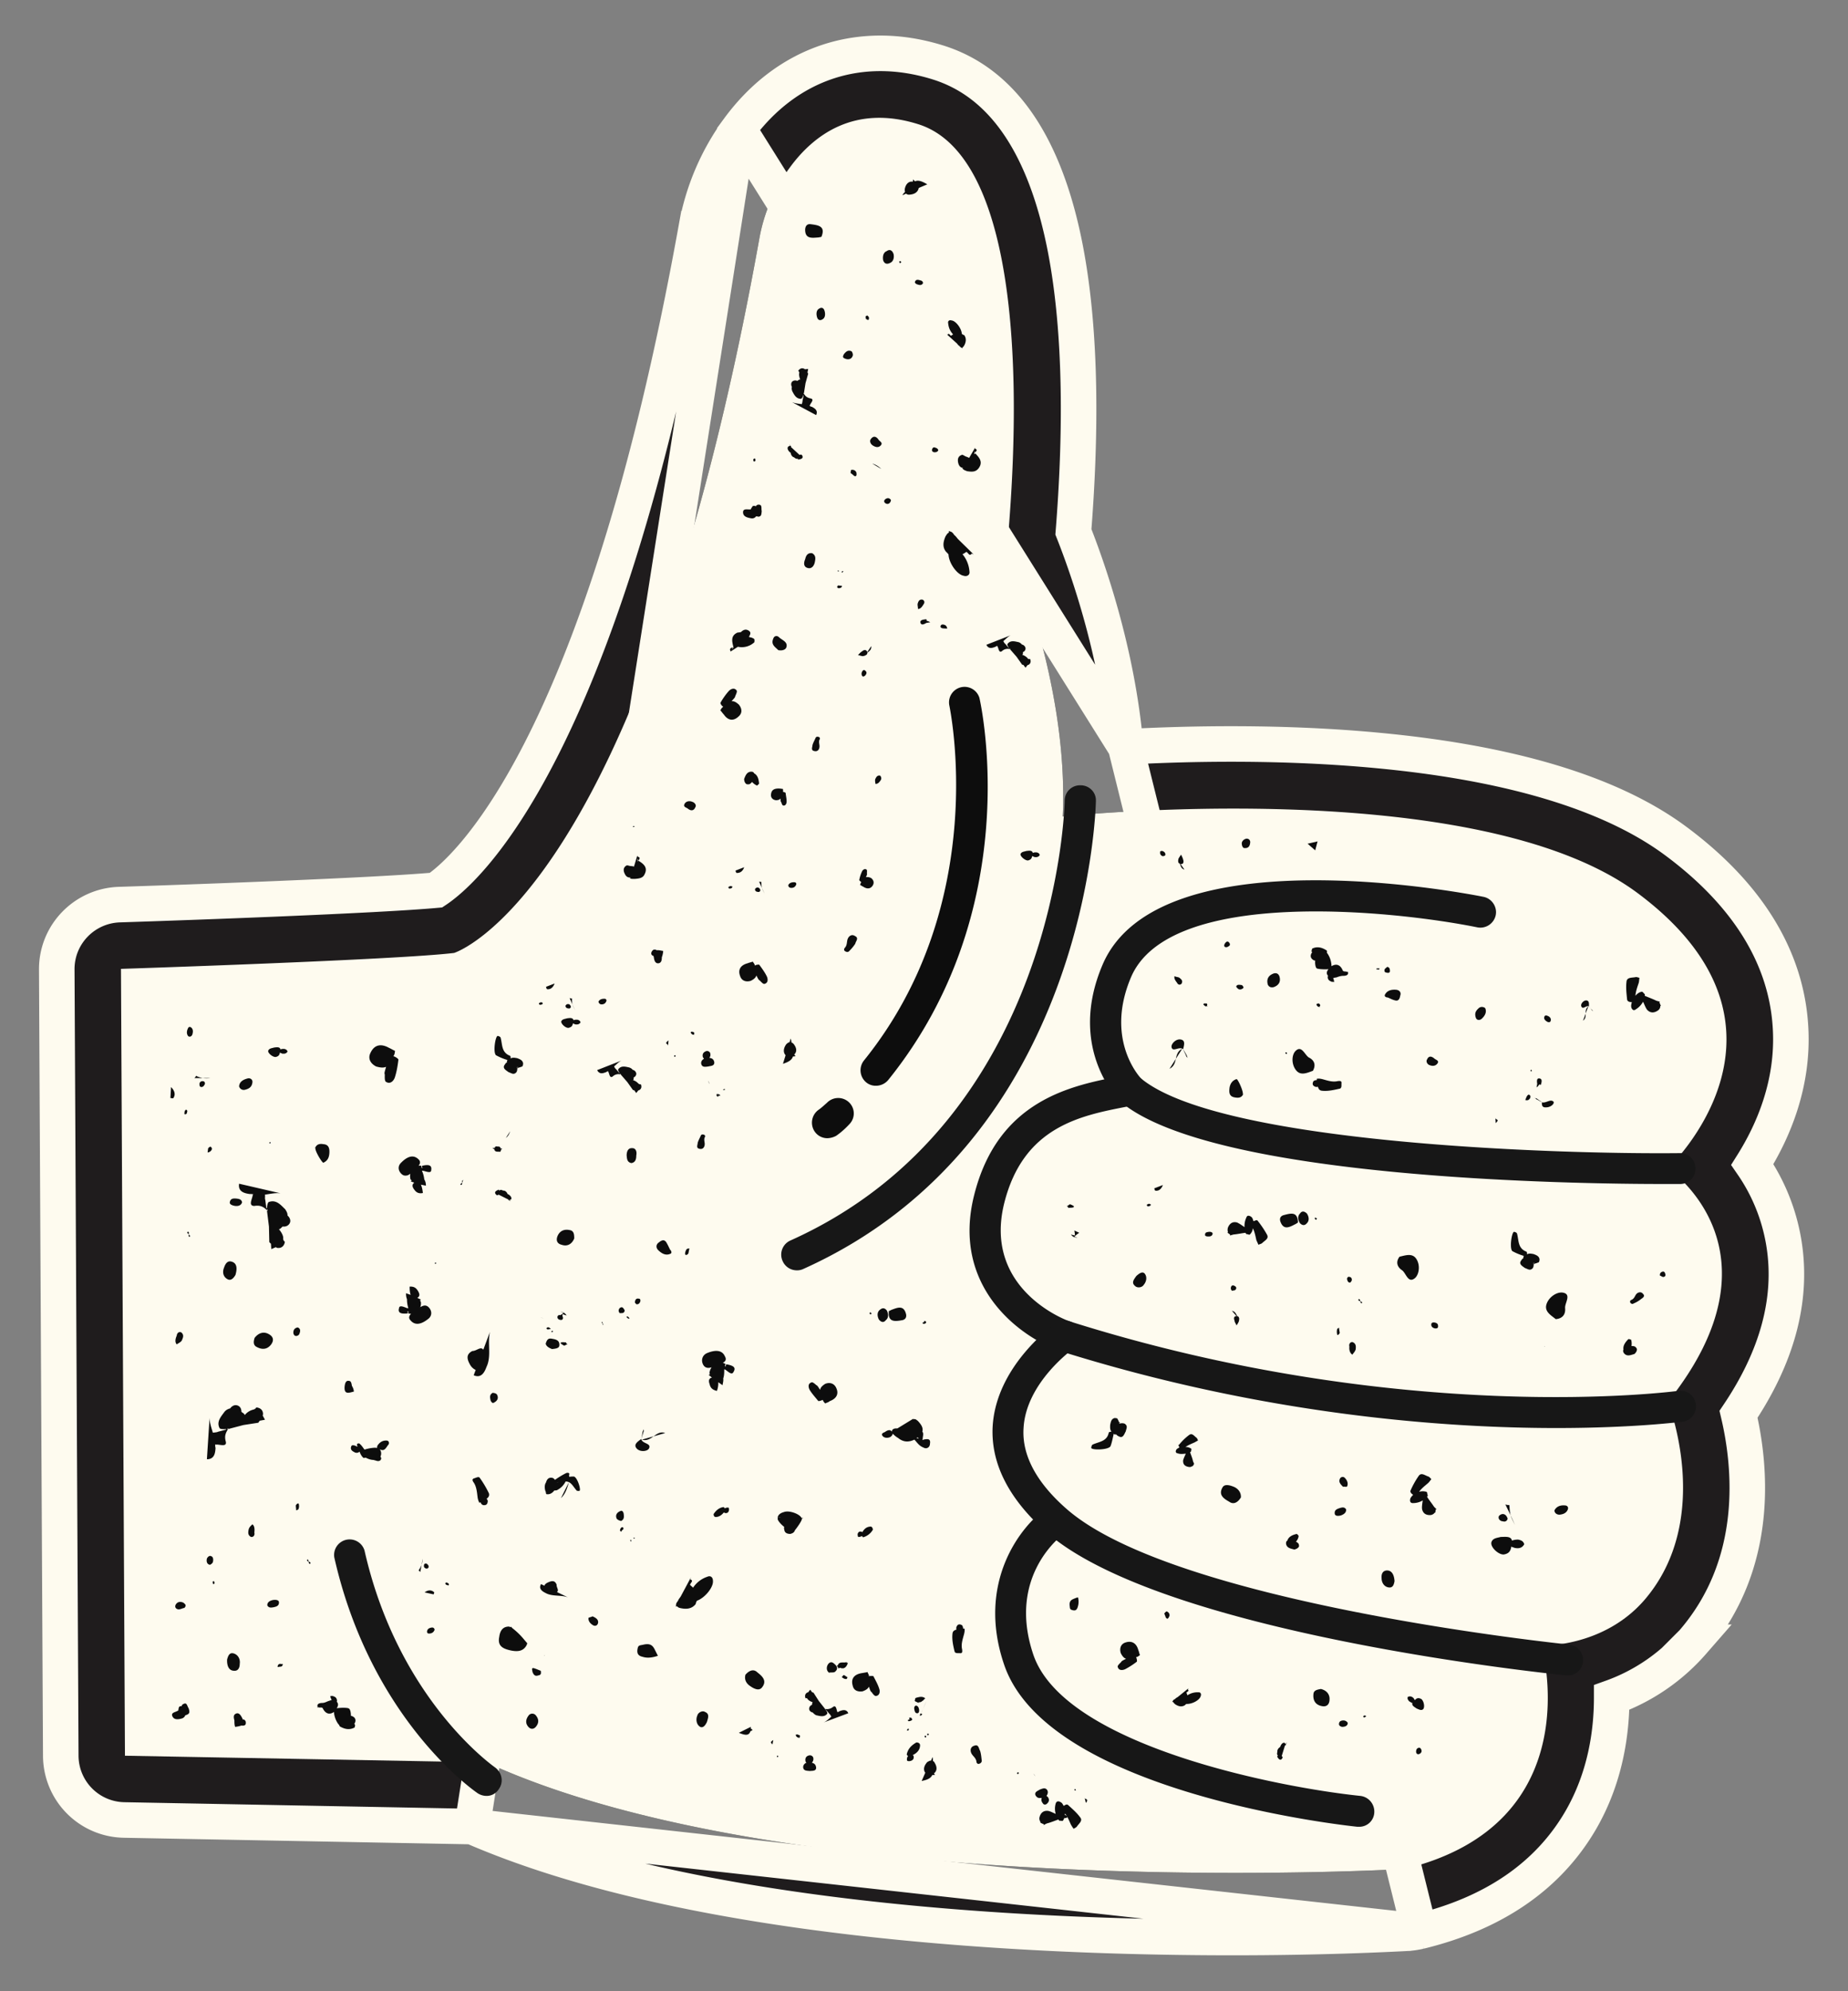 <svg xmlns="http://www.w3.org/2000/svg" width="52" height="56" fill="none"><rect width="100%" height="100%" fill="#808080" stroke="none"/><path fill="#171717" d="M39.53 52.561s-17.135 1-25.846-2.997l-10.168-.187-.112-22.129s7.759-.252 9.374-.448c0 0 5.257-1.616 8.581-20.047a4.8 4.8 0 0 1 .868-2.045c.663-.906 1.812-1.783 3.614-1.214 2.437.766 3.034 5.752 2.512 11.756 0 0 1.736 3.903 1.55 7.712 0 0 11.615-1.242 16.18 2.157 5.071 3.782.85 7.74.85 7.74s3.418 2.288 0 6.565c0 0 1.308 3.287-.662 5.574-1.168 1.345-2.895 1.28-2.895 1.28s1.429 4.995-3.847 6.283z"/><path fill="#1F1C1D" stroke="#FEFBEF" d="M31.674 21.005c-.23-2.693-1.091-5.09-1.47-6.047.209-2.632.242-5.555-.23-7.984-.474-2.431-1.497-4.569-3.582-5.218-2.178-.68-4.247.013-5.613 1.871l10.895 17.378zm0 0c1.742-.095 4.434-.158 7.193.11 3.014.291 6.204.986 8.3 2.548 1.976 1.47 3.103 3.236 3.216 5.237.092 1.582-.492 2.923-1.075 3.85.392.569.745 1.314.892 2.234v.002c.25 1.584-.21 3.197-1.28 4.788.332 1.413.639 4.182-1.29 6.41l-.002.002a5.466 5.466 0 0 1-2.277 1.553c0 .992-.179 2.254-.87 3.448-.923 1.59-2.471 2.628-4.534 3.13m-8.273-33.312 8.272 33.312h.001m0 0a2.272 2.272 0 0 1-.27.045l-.02.002-.02.003-.022.001c-.022 0-.064.003-.122.006-.505.025-2.305.116-4.81.116-2.892 0-6.724-.115-10.597-.565-3.827-.445-7.727-1.22-10.8-2.556m26.661 2.948-26.662-2.948m0 0-9.795-.185a1.813 1.813 0 0 1-1.78-1.8v-.004l-.113-22.12v-.003c0-.98.775-1.777 1.75-1.816h.004c2.007-.064 7.212-.252 8.919-.407.755-.5 4.635-3.738 7.319-18.603a6.707 6.707 0 0 1 1.19-2.803l-7.493 47.741zm15.73-27.473a1.306 1.306 0 0 1-.41-1.018c.168-3.436-1.42-7.077-1.438-7.115a1.277 1.277 0 0 1-.112-.644c.57-6.62-.43-10.028-1.606-10.392-.617-.196-1.42-.28-2.176.747m5.742 18.422-.347.36.003.003m.345-.363-.342.366c0-.002-.002-.003-.003-.003m.345-.363c.28.27.653.392 1.036.355l14.958 2.306c-.774-.575-1.885-1.01-3.204-1.326-1.313-.314-2.794-.501-4.278-.6-2.969-.199-5.902-.044-7.423.117H30.1a1.793 1.793 0 0 1-1.429-.49m0 0a1.806 1.806 0 0 1-.566-1.404c.08-1.642-.26-3.352-.63-4.672-.344-1.222-.704-2.073-.75-2.183l-.006-.012-.004-.008-.003-.009a1.776 1.776 0 0 1-.156-.893c.283-3.284.174-5.742-.14-7.407-.158-.835-.363-1.449-.582-1.864-.226-.428-.426-.569-.533-.602h-.004c-.273-.088-.528-.13-.775-.074-.233.051-.526.205-.846.64m0 0-.403-.296m.403.296-.403-.296m.403.296c-.26.356-.456.807-.546 1.296m.143-1.592a3.69 3.69 0 0 0-.635 1.503m0 0 .492.089m-.492-.09c-1.41 7.816-3.343 13.67-5.724 17.405l28.097 2.176c1.188.885 1.717 1.737 1.77 2.524.037.624-.212 1.226-.505 1.7a4.721 4.721 0 0 1-.577.748 1.809 1.809 0 0 0 .22 2.808c.17.143.615.535.717 1.194.108.703-.193 1.626-1.1 2.758h-.001a1.802 1.802 0 0 0-.272 1.8c.041.117.229.67.284 1.372.062.79-.051 1.678-.633 2.35-.28.317-.644.486-.96.573a2.5 2.5 0 0 1-.52.086 1.85 1.85 0 0 0-1.475.692l-.006.007a1.836 1.836 0 0 0-.31 1.607l.007.023.007.032a4.536 4.536 0 0 1 .095.82c.012.527-.067 1.165-.386 1.718-.365.624-1.045 1.11-2.11 1.398-.886.042-5.081.216-10.04-.052-5.085-.275-10.893-1.013-14.773-2.791l-.005-.003a1.798 1.798 0 0 0-.72-.164l-8.398-.159-.106-18.617c2.398-.09 6.571-.254 7.772-.396h.003c.106-.014.206-.039.275-.056l.009-.002.014-.004.014-.004c.426-.133 2.085-.823 4.035-3.868 2.433-3.817 4.38-9.748 5.794-17.585m-.492-.09.492.091"/><path fill="#FEFBEF" d="M39.53 52.561s-17.135 1-25.846-2.997l-10.168-.187-.112-22.129s7.759-.252 9.374-.448c0 0 5.257-1.616 8.581-20.047a4.8 4.8 0 0 1 .868-2.045c.663-.906 1.812-1.783 3.614-1.214 2.437.766 3.034 5.752 2.512 11.756 0 0 1.736 3.903 1.55 7.712 0 0 11.615-1.242 16.18 2.157 5.071 3.782.85 7.74.85 7.74s3.418 2.288 0 6.565c0 0 1.308 3.286-.662 5.574-1.168 1.345-2.895 1.28-2.895 1.28s1.429 4.995-3.847 6.283z"/><path fill="#171717" d="M22.423 35.726a.435.435 0 0 1-.401-.261.434.434 0 0 1 .224-.58c7.526-3.38 7.713-12.287 7.713-12.37a.43.43 0 0 1 .438-.43h.01c.242 0 .439.196.43.438 0 .094-.188 9.552-8.236 13.166a.405.405 0 0 1-.178.037zm24.371-2.428c-2.41 0-12.671-.13-15.267-2.315a3.696 3.696 0 0 0-.028-.028c-.056-.056-1.466-1.494-.476-3.82 1.578-3.715 10.346-1.988 10.72-1.913.233.046.391.28.345.513a.442.442 0 0 1-.514.346c-2.344-.476-8.665-1.14-9.748 1.4-.719 1.69.177 2.736.28 2.848 2.213 1.83 11.69 2.139 15.164 2.101a.43.43 0 0 1 .439.43.43.43 0 0 1-.43.438h-.485z"/><path fill="#171717" d="M43.796 40.161c-3.193 0-8.254-.373-13.968-2.166-1.13-.392-3.063-1.811-2.418-4.379.672-2.69 2.754-3.09 4.127-3.352l.196-.037a.442.442 0 0 1 .513.345.442.442 0 0 1-.345.514l-.196.037c-1.298.252-2.904.56-3.446 2.708-.607 2.427 1.746 3.305 1.849 3.333 9.44 2.979 17.04 1.961 17.115 1.952a.434.434 0 0 1 .495.373.434.434 0 0 1-.374.495c-.028 0-1.344.177-3.548.177z"/><path fill="#171717" d="M44.123 47.118h-.047c-.466-.047-11.382-1.168-14.64-4.034-1.055-.934-1.56-1.933-1.504-2.97.103-1.717 1.71-2.847 1.774-2.903a.436.436 0 0 1 .495.719c-.009.01-1.335.952-1.4 2.24-.047.757.364 1.523 1.204 2.26 3.044 2.68 14.043 3.81 14.146 3.82a.437.437 0 0 1 .392.475.42.42 0 0 1-.42.393z"/><path fill="#171717" d="M38.24 51.375h-.046c-.355-.037-8.693-.943-9.935-4.547-.794-2.306.448-3.912 1.214-4.435a.437.437 0 0 1 .495.719c-.075.047-1.653 1.195-.887 3.436.887 2.558 6.937 3.726 9.197 3.959.243.028.41.243.392.476a.421.421 0 0 1-.43.392zm-24.556-.868a.463.463 0 0 1-.243-.075c-.121-.084-3.007-2.091-4.034-6.63a.437.437 0 0 1 .85-.196c.952 4.212 3.65 6.08 3.67 6.098.196.14.252.41.112.607a.402.402 0 0 1-.355.196z"/><path fill="#0D0D0D" d="M24.646 30.535a.416.416 0 0 1-.271-.094.442.442 0 0 1-.065-.616c3.594-4.454 2.409-9.944 2.4-10a.437.437 0 0 1 .85-.196c.055.243 1.297 5.957-2.569 10.747a.448.448 0 0 1-.345.159zm-1.364 1.475a.429.429 0 0 1-.364-.196.444.444 0 0 1 .122-.607c.093-.065.187-.159.224-.187a.44.44 0 0 1 .616-.028.431.431 0 0 1 .028.616c-.019.02-.177.197-.383.337a.555.555 0 0 1-.242.065zM38.39 48.303c.028-.018.028-.018.047-.028.01-.018-.019-.028-.038-.028-.018-.009-.028.019-.046.028 0 0 .018.019.037.028zM36.775 34.13c-.075-.075-.15-.075-.196 0-.075.074-.056.186 0 .27.074.075.14.066.196 0 .074-.074.056-.186 0-.27zm-6.565-.178.01-.028a.414.414 0 0 0-.112-.056.195.195 0 0 0-.056.038l-.037.018.028.01.018.037c.056-.01.094 0 .15-.019zm5.977 15.117.018-.065c-.01.018-.028.018-.018.065-.02-.028-.02-.028-.029-.047-.056-.037-.112.038-.13.094l-.01.018c-.046.028-.084.084-.074.131-.01.038-.019.084.018.112l-.028.019c.028.047.075.13.131.075.028-.038.038-.056 0-.084l.093-.3c.02 0 .029-.018.029-.018zM37.7 37.482c-.01-.047-.02-.094-.02-.14-.028.009-.056.028-.056.046a.31.31 0 0 0 0 .131c0 .047.056.019.075-.037zm-7.33-2.811-.14-.065a.993.993 0 0 1 .018.14.74.74 0 0 1-.112-.028.18.18 0 0 0 .177.084c-.028-.01-.056-.01-.084-.019a.663.663 0 0 1 .14-.112zm7.955 1.961c.009-.019-.038-.028-.056-.038.028.057.046.085.056.038zm-.103-.075c-.01.019.037.028.056.037-.01-.065-.047-.074-.056-.037z"/><path fill="#0D0D0D" d="M36.112 34.176c-.084.028-.112.094-.084.178.093.261.27.149.42.074.037-.018.056-.037.075-.046-.01-.318-.197-.262-.411-.206zm-1.718 7.666c-.112.206.046.308.196.392.102.075.224.047.327-.121.009-.13-.066-.234-.178-.29-.13-.056-.29-.102-.345.02zm4.846 2.624c-.01-.159-.066-.308-.224-.299-.112.01-.15.103-.14.215 0 .13.074.243.196.261.121.019.15-.075.168-.177zm-2.223-10.224c-.037.018-.028.037.02.065 0 0 .008-.028.027-.037a.131.131 0 0 1-.047-.028zm.86 8.207c-.047-.075-.113-.056-.178-.037-.084.028-.159.056-.14.168.019.065.112.056.178.037.074-.028.149-.075.14-.168zm-.71 5.051c-.112.02-.187.038-.206.122-.027.187.047.317.215.355.14.037.224-.028.234-.16.018-.167-.084-.28-.243-.317zm.887-9.402c.037-.056.075-.084.093-.15.01-.084.01-.168-.093-.205-.065 0-.103.056-.084.13-.01.085.01.178.084.225zm-24.762-.103c-.187.094-.15.234-.066.383a.35.35 0 0 0 .159.15l-.056.149c.233.102.317-.122.364-.243.14-.299.019-.663.094-.98l-.187.504c-.075-.103-.187.037-.308.037zM37.68 48.462c-.018.066.038.093.084.103.084 0 .16-.028.16-.112a.144.144 0 0 0-.094-.066c-.066-.009-.14.01-.15.075zm-.85-18.721c-.12-.075-.205-.364-.382-.177-.103.112-.112.364.019.532.13.168.317.075.476.019.093-.168.037-.3-.112-.374zm-13.305 9.281c-.065-.13-.196-.15-.308-.102-.084.055-.13.102-.14.168-.056-.084-.075-.122-.103-.131-.046-.038-.112-.103-.15-.075-.102.038-.074.15-.036.215.065.103.149.196.233.299.01.018.093-.01.112-.019l.019-.01c.01.047.046.075.065.103.038-.018.103-.037.13-.065.178-.065.272-.196.178-.383zm-11.587-5.854a.785.785 0 0 0-.066-.243h.028c.094.019.234.084.234-.019.028-.168-.122-.149-.252-.121-.01.019-.01.047.01.056 0 0-.01.019-.029 0 0-.028 0-.028-.01-.056-.027 0-.074-.01-.083.01.056-.066.074-.131 0-.197-.168-.158-.355-.028-.476.094-.113.102-.094.242.018.336.084.065.168.028.234-.019a.309.309 0 0 0 0 .13c0 .029.018.047.037.057-.01.019-.01.019-.028.028l.103.037c-.066.047-.066.112 0 .196.046.066.112.122.242.094-.009-.056-.018-.15-.056-.234l.14.028a.317.317 0 0 0-.046-.177zm31.448-2.166c-.038-.038-.103-.075-.15-.112-.019 0-.037-.01-.065-.01.018 0 .037.01.065.038.047.018.103.056.15.084 0 .074 0 .149.12.14.14 0 .244-.112.206-.16-.084-.083-.205.048-.327.02zm-17.555 8.963c-.065-.056-.093-.065-.13-.046 0-.01-.01-.028.01-.028l-.458.28c-.066 0-.14 0-.16.084v.01c-.036-.066-.102-.048-.167-.01-.037.037-.13.037-.103.112.037.065.122.084.206.056a.147.147 0 0 0 .093-.103.612.612 0 0 0 .15.121c.149.122.298.122.457.047.065.066.112.14.187.187.018.01.028.019.056.028.102.065.196 0 .196-.103.028-.159-.094-.13-.187-.112v.01l-.028-.01s0-.01.01-.019c0-.065.037-.158-.01-.205.028-.103-.019-.187-.122-.299zm-.046.476c.01 0 .01 0 .028-.018.018.01.028.018.037.037l-.065-.019zM7.941 46.79s-.009.01-.028.01c-.018-.01-.046-.01-.056 0-.028.01-.046.038-.046.084l.01-.01.008.01c.038-.019.094 0 .112-.037l.01-.019.01-.01s-.01-.018-.02-.027zm17.601 1.83c-.01.02-.01.02-.028.038 0 0 .019.01.037.01.02 0 .01-.02.028-.038 0 0-.018-.018-.037-.01zm.523.234c-.01-.018-.01-.028-.019-.046 0 0-.018.009-.028.009.01.019-.01.037.019.047-.01 0 .01 0 .028-.01zm-16.107-9.72a.362.362 0 0 0-.056-.159c-.01-.056-.018-.14-.084-.14-.093-.018-.112.084-.121.16-.019.233.121.177.261.14zm-5.117 9.104c.038.14.169.121.271.093a.148.148 0 0 0 .103-.093c.01 0 .037-.01.056-.019.084-.037.056-.112.037-.177-.037-.047-.046-.159-.121-.13-.056.018-.075.046-.075.074-.028-.01-.046 0-.074.019a.397.397 0 0 0-.02.102H5.01c-.066.047-.178.047-.169.131zm33.194-12.222c.01-.038 0-.094-.056-.103-.046-.019-.075.019-.075.056.01.056.029.103.085.103.009 0 .037-.038.046-.056zM15.374 42.02c.093.018.168-.029.224-.103.028 0 .075 0 .093-.019a.54.54 0 0 0 .224-.233c.047 0 .066.009.094.018l-.224.449c.13-.122.177-.29.224-.449.093.047.15.168.224.243.01 0 .056.01.075 0 .046-.037-.066-.383-.16-.401-.046 0-.083 0-.13.009v-.01c-.01-.018 0-.046-.01-.055l.038-.02c-.01 0-.018.01-.028 0 0-.008 0-.008-.01-.018-.018-.018-.065-.01-.083 0a2.443 2.443 0 0 0-.308.187c-.019-.019-.038-.047-.075-.056-.093-.019-.15.028-.178.13-.056.075-.037.215 0 .28l-.018.02c.01 0 .018-.01.028 0-.019.018 0 .028 0 .028zm.29-.309.055-.037a.288.288 0 0 1-.056.037zm20.821 1.429c-.121.028-.224.075-.261.187-.028.018-.037.037-.037.084.018.13.14.14.233.168.084-.019.15-.075.13-.122 0-.056-.046-.074-.083-.102a.284.284 0 0 0 .074-.15c0-.028-.046-.065-.056-.065zm-10.719 4.612c-.018.01-.018.057-.028.085.066.046.159.056.215 0 .028-.01.056-.056.084-.075-.093-.066-.168-.038-.27-.01zm-7.908-23.034c.12-.01.233-.02.28-.131.102-.196-.038-.299-.178-.383l-.018.037c.009-.028-.01-.065 0-.093a.4.4 0 0 1 .018.065c.019-.046.084-.093-.018-.121 0-.01-.01-.028-.01-.028l-.093.308c-.047-.019-.103-.01-.15-.028l-.056-.01v.01h-.009c-.093.056-.084.15-.047.224.038.084.084.112.16.112v.01l-.01.018h.01c.027.01.074.01.12.01zM12.545 44.56c.018.018.046.018.074.027.02-.019.02-.047-.018-.065-.01-.01-.028-.01-.038-.019-.028.01-.046.028-.018.056zm31.008-15.818c.057.019.085-.01.085-.065 0-.056-.047-.094-.103-.112-.056-.02-.084.009-.084.065 0 .047.056.093.102.112zM21.163 48.64l-.019-.02h-.018v-.055l-.337.168c.131.047.28.112.327-.047 0 0 .019 0 .028-.01l.019-.018h.019l-.02-.019zm-9.216-3.857.252.056c.01-.009.028-.065.01-.065-.085-.075-.187-.047-.262.01zm.196.99c-.056.01-.103.028-.121.084-.019.056.01.084.046.084.075 0 .131-.028.16-.103 0-.046-.038-.074-.085-.065zm1.363-4.202c-.028-.056-.093-.018-.149 0-.075.019-.075.056-.028.122.084.121.093.29.112.43a.49.49 0 0 0 .047.14c.018-.01.018-.01.037-.01.01.037.028.056.066.075.056.009.12 0 .13-.084.01-.038 0-.056-.028-.094.047-.037.084-.075.066-.15a2.857 2.857 0 0 0-.253-.429zm23.801-14.855c-.121-.075-.252-.103-.383-.038a.255.255 0 0 0-.019.084l.02.02-.01.009c-.056.084-.038.158.037.205a.1.1 0 0 0 .056.019c-.01.093.01.186.037.214.029.028.225.038.337.028-.056.066-.066.131-.01.187l-.009.01c-.01.074.019.12.093.149.019.018.056 0 .084.018a.25.25 0 0 0-.028-.112c.028-.009.056-.018.084-.018.056-.019.122-.047.197-.047.056 0 .13-.01.14-.065 0-.019 0-.019-.01-.028l.019-.019h-.038c-.037-.019-.102 0-.12-.037-.066-.16-.178-.206-.318-.122a.654.654 0 0 0-.131-.382c.01-.038.01-.057-.028-.075zM15.663 44.569c-.046-.131-.14-.113-.242-.066-.047.019-.094.056-.103.093l-.093-.046c-.085.14.056.215.13.252.187.103.43.047.626.121l-.308-.149c.065-.056-.019-.13-.01-.206zm11.747 4.528c-.094.028-.122.121-.075.215.037.075.121.121.14.224 0 .056.047.093.103.056.028-.01.056-.056.046-.084-.01-.084-.018-.187-.046-.27-.038-.057-.038-.197-.168-.14zm-15.444-4.995c.018.018.075.009.075 0 .037-.028.018-.084-.01-.103-.019-.028-.056-.037-.093-.01-.019.057-.01.094.028.113zm14.155 4.696c.019-.01.01-.018.01-.037 0 0-.02-.01-.038-.01.01.02.01.029-.01.038.02.019.038.01.038.01zM12.274 35.511h-.028c-.01 0-.01.02-.01.028h.029c.009 0 .009-.009.009-.028zm27.694 12.26c-.065-.028-.112-.01-.159.047 0-.019-.018-.028-.028-.056-.037-.038-.093-.075-.168-.038-.019.057.01.085.038.122.037.019.065.047.093.047-.028.074.056.112.121.158.056.019.122.066.178.019.065-.065.01-.28-.075-.299zm-14.052.42h-.02c-.009.038-.009.056-.009.066 0 0 .038-.01.066-.047l-.037-.019.149-.345c-.047.121-.103.233-.15.345zm-.028.915c.009-.056-.02-.102-.103-.102-.112.065-.234.158-.27.336 0 .018.018.028.036.046a.142.142 0 0 0-.028.122c0 .018.056.028.084.018.066-.009.113-.056.103-.12a.051.051 0 0 0-.028-.047c.103-.047.196-.131.206-.253zm-.318-.7c.019 0 .066-.01.084-.028.028-.019.01-.056-.037-.047a.363.363 0 0 1-.075.047c.01.019.019.028.028.028zm7.255-2.894c.037.037.066-.028.084-.075 0-.056-.018-.093-.084-.121a.218.218 0 0 0-.065.065c.028.047.037.121.065.13z"/><path fill="#0D0D0D" d="M25.766 47.8c-.01.037.028.065.084.093l-.037-.15a.248.248 0 0 0-.047.056zm-.121.513c-.019-.01-.038-.01-.066 0 .01.018.01.028.01.028a.06.06 0 0 0 .056 0c.01.01.01-.01 0-.028zm-15.024-7.657c-.01.028-.01.038-.01.066-.065-.02-.242.009-.354.046-.037-.046-.075-.112-.13-.158-.01-.02-.047-.02-.066-.01-.019.01-.019.047 0 .084a.1.1 0 0 1-.047-.018c-.046-.02-.112-.038-.13.009-.038.103.037.14.112.177.037.01.084.01.121-.028.028.084.075.15.112.178.01 0 .047 0 .056-.01.075.038.15.066.224.066.028.01.037.01.066.018.046.02.13.028.149-.046.01-.028-.01-.047-.019-.066a.2.2 0 0 0-.018-.205c.14.075.177-.056.242-.13.028-.038.019-.094-.028-.113-.14-.018-.224.056-.28.14zm6.331-3.436c.01-.037 0-.056-.028-.028 0-.01.018.019.028.028zm.028.028s-.019-.028-.028-.028c.01.037.018.056.028.028zm.887-.635c-.01.028.028.047.037.066.066.009.094-.028.112-.075.01-.028 0-.075-.018-.075-.084-.028-.122.01-.131.084zm-2.073.383c-.037-.01-.075-.028-.103.019-.018.046.01.093.066.102.028.01.074 0 .074-.018.02-.038.01-.084-.037-.103zm-3.931 7.012a.531.531 0 0 0 .028-.168l-.028.168zm4.827 1.7c.066.037.131 0 .14-.075.01-.093-.074-.14-.158-.177-.047.028-.103.028-.112.046-.01.084.046.159.13.206zm-.952-7.862c.019-.15-.093-.178-.205-.196-.094-.019-.14.009-.178.14.019.074.084.112.178.15.093-.01.196-.02.205-.094zm-.289-.514c-.01 0-.028-.01-.047 0-.037.019-.028.047.01.056.027 0 .046-.01.093-.01-.028-.018-.038-.036-.056-.046zm-1.541 2.11c-.056.038-.084-.018-.103-.056-.018-.084-.037-.158.056-.214.028 0 .094.009.122.046.056.103.009.178-.075.224zm8.814 8.338c.019.029.066.066.15.094-.019.01-.019.028-.019.046 0 .01 0 .01-.01.029a.113.113 0 0 0-.074.112c0 .056.056.093.103.102a.27.27 0 0 0 .093.075c.093.019.224.065.308-.037.019-.01 0-.066-.037-.112h.01l.093.112c.027.018.027.046.056.074-.066.056-.131.131-.225.168l.7-.261c-.055-.13-.177-.084-.251-.056-.019.01-.028.019-.056.028v-.01c-.028-.046-.028-.205-.122-.14a.265.265 0 0 1-.224.057l.01.018h-.01l-.01-.018h.01l-.177-.224-.15-.234c-.009 0-.028-.01-.037-.01l-.056-.074c-.019.028-.037.047-.056.075h-.01c-.074.028-.093.093-.065.168.038-.01.047 0 .056.019zm1.336-21.456c-.084-.056-.169-.01-.206.084-.028.074-.01.168-.075.242-.037.038-.037.094.028.113.028.018.075.009.094-.02.056-.055.121-.13.168-.205.01-.065.112-.158-.01-.214zm-3.904 16.34c-.046 0-.074-.019-.074-.084.056-.084.14-.178.28-.196.01 0 .019.018.037.037a.13.13 0 0 1 .103-.019c.01 0 .019.047.01.075-.01.056-.047.084-.103.075a.071.071 0 0 1-.038-.019c-.046.056-.112.121-.215.13zM8.875 32.271c.037-.093.13-.112.224-.093.159.01.178.13.168.262-.009.111-.046.205-.168.26-.037 0-.224-.307-.224-.4l-.01-.029h.01zm2.988 11.737c-.019.056-.056.112-.084.159.019.019.037.019.047.047l.037-.206zm3.679-6.583c-.019.01-.019.02-.037.02.009 0 .018.018.018.018.01 0 .028 0 .038-.019 0 0-.01-.019-.02-.019zm29.151-9.122c-.066.047-.075.121-.075.196l.075-.196z"/><path fill="#0D0D0D" d="m44.711 28.303.094.121c.01 0 .028.02.037.02-.01 0-.028-.02-.037-.038a.467.467 0 0 1-.094-.103c0-.084.01-.159-.074-.168-.094 0-.168.112-.14.168.046.103.13-.037.214 0zm-.093.206-.075.196c.075-.056.075-.122.075-.196zm-29.552 19.72c.102.112.102.224.018.327-.065.084-.158.084-.224 0-.084-.103-.065-.215.028-.327a.13.13 0 0 1 .178 0zm.149-11.177.103.037c-.028-.009-.066-.028-.103-.037zm24.781 12.166c.019.038-.01.094-.065.112-.056.02-.084-.027-.084-.065 0-.065.028-.112.093-.112.028 0 .056.047.056.065zm.234-19.262c-.066-.019-.113-.103-.075-.159.047-.112.13-.093.205-.028.038.037.14.056.094.13-.047.075-.131.094-.224.057zM19.622 48.247c-.046.103-.028.243.066.309.093.065.168-.047.205-.131.028-.103.084-.224-.056-.28-.075-.047-.196.018-.215.102zm2.26-5.574c.028 0 .056 0 .093.01l-.093-.01c.01.01 0 .028 0 .047.01.056.093.15.187.224-.01.018-.01.047 0 .075.009.093.084.12.168.12.074-.018.112-.046.13-.102.075-.093.206-.28.197-.327.009-.009.027-.009.037-.018h-.047c-.046-.112-.345-.224-.495-.168-.065.018-.158.056-.177.15zm12.885-6.405c.047-.056 0-.094-.046-.112-.047-.019-.075.01-.084.046-.01.038 0 .075.037.103.028-.019.084-.01.093-.037zm8.338-6.144c0-.01-.009-.028-.009-.037 0 0-.01 0-.028.009 0 .01 0 .028.01.037 0 0 .009-.01.027-.01zm-32.68-.514c-.084.168.01.308.159.383.13.038.215.038.28.01-.037.13-.056.177-.037.214 0 .084-.01.196.046.215.122.065.215-.047.243-.15.047-.149.075-.317.094-.476.009-.028-.085-.084-.113-.093l-.028-.01c.038-.046.038-.102.047-.149-.047-.018-.121-.065-.168-.084-.215-.121-.41-.102-.523.14zm31.663 1.858c0-.009 0-.009-.01-.028l.01.15.009-.019v.01c.019-.038.093-.075-.01-.113zm-2.325 10.57c-.038.047-.075.075-.084.13-.01.057.009.104.074.104a.528.528 0 0 0 .28-.075c-.009.084-.028.168-.018.243.028.13.121.177.242.168a.165.165 0 0 0 .113-.066h.009c.01 0 .01-.018.01-.028.009-.028.009-.037.009-.065h.028l-.075-.075c-.066-.102-.14-.187-.196-.28.01-.019.028-.028.018-.047-.018-.037-.009-.084-.037-.093a.38.38 0 0 0-.205 0c.074-.103.177-.177.261-.252.028-.028.047-.056.084-.103-.028-.028-.056-.065-.084-.074-.093-.028-.196-.122-.27-.02a2.307 2.307 0 0 0-.234.421c-.01.056.047.093.075.112zM11.536 33c.028-.066-.028-.084-.074-.094-.047-.009-.066.028-.066.066 0 .037.019.074.066.084.018-.019.065-.028.074-.056zm18.665 11.97c-.084.037-.112.084-.102.187.009.065 0 .103.065.121.084.028.13.01.159-.075a.476.476 0 0 0 .01-.28c-.048.01-.085.028-.132.047zm3.184 2.95c.15.01.374-.102.402-.224.019-.046 0-.111-.066-.102a.496.496 0 0 0-.308.084c-.009-.028-.018-.047-.028-.075.028-.037.084-.037.038-.093 0-.01.018-.01.018-.028l-.298.242c-.029.02-.056.029-.075.057-.047.018-.066.046-.066.056l-.018.028h.028c.01.028.037.046.056.065.084.056.177.084.27.028.02-.019.029-.028.047-.037zm0-.336zm-4.743 2.26c-.019.01-.019.01-.028.028 0 0 .01.019.028.019.01 0 .019-.01.028-.028 0-.01-.01-.019-.028-.019zm1.634.504c-.01-.01-.01-.028-.019-.037 0 0-.009.01-.028.01.01.009 0 .027.019.037 0 0 .01-.01.028-.01zm-8.581-28.002c-.01.093.056.15.14.159.066 0 .103-.019.13-.047 0 .065 0 .093.02.103.009.037.028.093.056.093.065.01.093-.056.093-.112 0-.084-.019-.159-.028-.243 0-.009-.056-.028-.065-.028h-.01c.01-.028 0-.056 0-.084-.028 0-.065-.01-.093-.01-.14-.008-.233.029-.243.169zm8.226 28.74c-.01.019 0 .028.019.047.028-.01.056.009.084-.02l.01-.018.009-.01-.02-.008a.09.09 0 0 0-.036-.028c-.02-.01-.028 0-.047 0h-.028c0 .028 0 .028.01.037zm-.467-.355c.066-.056.084-.121.028-.196-.018-.01-.018-.019-.037-.028.037-.047.056-.112.019-.168-.056-.075-.131-.037-.206-.01-.056.038-.158.066-.121.16.047.083.103.083.177.074-.018.037-.018.093.028.15.019.037.066.055.112.018zm-.317-.775-.056-.075c.01.019.028.047.056.075zM25.98 37.23c.01 0 .057 0 .066-.02.028-.008.01-.037-.028-.037-.028.01-.056.029-.065.029.019.018.019.028.028.028z"/><path fill="#0D0D0D" d="M26.056 37.164c-.019-.01-.028-.01-.056-.01v.029a.07.07 0 0 0 .037.01c.019 0 .019-.01.019-.029zm4.472 13.418c-.01-.01-.01-.01-.01-.028l.038.15.01-.02.009.01c0-.038.056-.084-.047-.112zm.962-10.579c-.01-.038-.028-.066-.047-.103-.01-.019-.065-.019-.084-.019-.093.028-.103.112-.121.196 0 .056-.01.131.037.187a.151.151 0 0 0-.075.019c-.046.261-.28.261-.457.345-.028.019-.037.075-.037.094.027.065.476.056.541-.047.037-.093.056-.196.084-.317.01-.01 0-.028-.01-.038.01.01.029.01.038.019.01.01.028 0 .047 0a.196.196 0 0 0 .075.056c.12.065.149-.056.196-.14.018-.084.065-.15-.028-.215a.203.203 0 0 0-.15 0s-.01-.01-.01-.019l.01.01c.019-.028.01-.038-.01-.028zm1.7.7c-.038.028-.075.037-.094.075-.019.037-.019.084.037.093.075.028.15.019.234.01-.028.065-.056.12-.075.186-.01.112.047.168.15.187.046.01.074 0 .102-.019h.01c.009 0 .009-.01.018-.018.019-.02.019-.029.019-.047.01 0 .01 0 .018.01l-.037-.076c-.019-.093-.056-.177-.084-.261.01-.01.028-.019.028-.028 0-.037.019-.065 0-.075a.267.267 0 0 0-.159-.046c.084-.056.178-.094.262-.131.028-.019.056-.028.093-.056-.019-.028-.028-.066-.047-.075-.065-.047-.12-.14-.205-.075a1.536 1.536 0 0 0-.28.271c-.037.01-.01.047.01.075zm3.015-11.065c-.01.01-.018 0-.037-.018 0 0 0-.019.01-.028.009.009.027.009.037.018 0 0 0 .019-.01.028zm-2.082 5.052c-.019-.047-.065-.047-.103-.047-.056.01-.112.01-.112.084 0 .047.066.047.103.047.056 0 .103-.019.112-.084zm-9.356-12.876c.037.046.037.084.019.121-.038.056-.075.112-.15.112-.009-.047-.018-.093-.009-.13.028-.066.065-.122.14-.103zm9.973 15.331c-.02-.046-.038-.13.055-.13l-.13-.15c.093.019.112.084.149.15.047.01.056.046.056.093-.01.019 0 .028-.01.047-.009.037-.037.075-.065.121-.018-.047-.056-.093-.056-.13zM6.793 48.528a.838.838 0 0 1-.177.037c-.02-.056-.02-.121-.02-.178-.018-.074-.036-.149.029-.186.093-.056.15.037.187.112.009.018.018.028.018.046.01.01.019-.009.028 0 .056.02.066.075.056.122-.009.047-.065.056-.121.047zm11.111-16.033c.019-.084 0-.205-.112-.205-.13-.01-.159.112-.159.206.01.093.01.186.131.214.122-.018.14-.121.14-.215zm5.686 14.427s.029-.01.047-.02c.038.02.094.02.112.01.047-.018.084-.065.112-.15l-.028.01-.009-.028c-.075.028-.177-.019-.233.056l-.02.038-.027.009a.165.165 0 0 1 .047.075zm-9.495-14.613a.095.095 0 0 0-.056-.066c-.028.01-.056-.009-.084 0-.028.01-.028.01-.038.047l-.056-.01c.01.029.047.038.047.038.01.028.01.028.019.047.046.037.093.018.149.028.019-.028.028-.056.019-.084.009.028.037.019.028-.01l-.028.01zM5.98 44.494l.02.056c.018.01.027-.01.037-.028.009-.019-.01-.028-.019-.056 0-.01-.028.01-.037.028zm18.75-7.386c.065.084.14.094.196.019.084-.066.075-.178.028-.271-.066-.084-.13-.075-.196-.019-.084.066-.075.178-.028.271zm-1.046 10.056c.047.038.075.056.13.056.029-.01.02-.037.038-.046-.037-.02-.075-.056-.112-.066-.019.01-.037.047-.056.056z"/><path fill="#0D0D0D" d="M23.507 47.006c.102-.094.018-.178-.056-.234-.075-.056-.14 0-.169.066-.027.065-.027.149.047.205.047-.019.14.01.178-.037zm-7.722-9.254-.01.028a.459.459 0 0 0 .103.066l.056-.028.037-.019-.028-.01-.018-.037c-.047 0-.075-.009-.14 0zm-1.429-5.938-.121.187c.065-.047.093-.112.121-.187zm-.037 1.942.056.028c-.019-.01-.01-.028-.056-.028l.056-.019c.046-.046-.019-.121-.075-.149l-.019-.01c-.018-.055-.074-.102-.121-.093-.037-.018-.075-.037-.112 0l-.01-.028c-.055.019-.14.056-.093.122.028.037.047.046.084.018l.28.14c-.009.02.01.02.01.02zm-5.995 8.581c0 .047.01.093.01.14.028-.01.056-.019.065-.037a.214.214 0 0 0 .01-.131c0-.047-.057-.028-.085.028zm7.376-5.313.131.075c0-.047-.009-.112 0-.14l.112.037a.199.199 0 0 0-.168-.103l.084.028a.645.645 0 0 1-.158.103zm-7.058 6.854c-.01.018.028.037.046.046-.018-.065-.028-.093-.046-.046zm5.677 1.867c-.187 0-.252.14-.271.29-.056.27.121.336.327.382.187.038.355.028.448-.159 0 0 .01-.018-.01-.028 0 0 .02.01.029-.009l-.103-.121a1.947 1.947 0 0 0-.318-.308l-.046-.047-.01.019c-.028-.019-.046-.019-.046-.019z"/><path fill="#0D0D0D" d="M8.735 43.962c.01-.02-.028-.038-.047-.047-.009.065.038.084.047.047zm16.658-6.835c.084-.019.121-.084.102-.168-.065-.271-.252-.178-.41-.122l-.075.038c-.028.317.168.29.383.252zm-3.95 10.327c.15-.187 0-.318-.13-.42-.094-.094-.215-.075-.337.065-.037.13.019.243.13.317.104.075.253.15.337.038zM6.391 46.67c-.009.158.038.317.197.317.112.01.158-.084.158-.196.019-.131-.046-.252-.168-.29-.121-.037-.159.066-.187.168zm-1.232-1.597c-.056-.028-.14-.038-.196.028-.056.065-.037.14.047.158.065.01.13-.037.177-.037.056-.065.047-.093-.028-.15zm19.337-8.105c.038-.019.028-.037-.009-.065 0 0-.01.028-.028.037.028.01.037.028.037.028zm-6.078 9.412c-.066-.13-.15-.159-.299-.13-.103.027-.159.009-.177.111-.028.131.009.206.14.234.14.046.29.018.43-.028l-.094-.187zM7.521 45.147c.038.075.103.066.168.056.084-.018.168-.037.16-.149-.01-.065-.104-.065-.169-.056-.084.019-.159.056-.159.15zm8.637-10.317c0-.112-.01-.187-.084-.224-.177-.056-.317 0-.383.15-.056.13-.009.223.112.251.16.056.29-.018.355-.177zm-9.057 8.04c-.047.046-.084.074-.103.14-.018.083-.028.167.066.214.065.01.112-.047.093-.121.01-.094.01-.187-.056-.234zm-1.158.896c-.056-.029-.102.028-.121.065-.019.084 0 .159.084.177a.16.16 0 0 0 .084-.074c.019-.075.01-.15-.047-.168zm7.059-10.505c.028-.065.047-.103.01-.056-.01-.01-.02.028-.01.056zm-.009.056s.019-.037.01-.056c-.066.047-.057.075-.01.056zm26.462 2.409c.112.084.168.383.364.215.112-.103.15-.355.037-.532-.112-.178-.308-.103-.476-.066-.112.15-.066.29.075.383zm-19.842 9.291c.215-.075.467-.374.448-.56 0-.085-.056-.16-.159-.113a.771.771 0 0 0-.401.309c-.028-.038-.056-.047-.084-.084.028-.075.103-.113.01-.15-.01-.019.018-.028.009-.047l-.28.523c-.029.047-.066.084-.075.122-.047.056-.066.102-.056.121l-.01.047c.02-.01.02-.01.038-.01.028.038.074.047.121.056.159.029.299.01.402-.12a.217.217 0 0 1 .037-.094zm-.206-.486c.01.019.01.019.01.038 0-.02-.01-.038-.01-.038zm17.667-20.868-.28.065.214.187.066-.252zm4.528 4.697c-.084.074-.112.149-.075.26.028.085.122.075.168.029.084-.075.15-.187.094-.3-.066-.046-.14-.037-.187.01zm-17.61 19.038c.028.15.15.186.28.168.103-.038.15-.075.178-.131.037.103.046.14.074.15.038.055.084.12.131.111.103-.018.112-.13.084-.205-.037-.121-.103-.233-.159-.345-.009-.02-.093-.01-.112-.01l-.018.01c.009-.047-.028-.075-.038-.122-.037.01-.102.019-.15.028-.205.028-.326.14-.27.346zm7.675-1.205c-.14.047-.168.178-.13.299.046.093.093.14.149.159-.093.046-.13.065-.14.093-.047.047-.112.103-.093.14.027.103.14.093.214.056a2.3 2.3 0 0 0 .318-.205c.018-.01 0-.094-.01-.112l-.009-.019c.047 0 .075-.037.112-.056-.019-.037-.028-.103-.047-.14-.046-.178-.168-.28-.364-.215zM7.11 39.648a.438.438 0 0 0-.224.15c-.009-.029-.018-.038-.056-.066-.018-.01-.018-.01-.037-.028 0-.075-.028-.15-.112-.178-.084-.028-.159.02-.206.084a.286.286 0 0 0-.158.094c-.084.121-.234.27-.14.457.009.028.102.038.186.028l-.009.019-.215.056c-.037.019-.084.019-.15.028-.036-.13-.092-.27-.092-.42l-.075 1.167c.224 0 .233-.196.243-.317-.01-.028-.01-.056-.01-.103l.019.01c.084-.02.317.083.28-.085-.047-.159 0-.252.065-.355l-.028.01.01-.019.028-.01-.01.02.43-.113.42-.065c.01-.019.028-.037.037-.056l.15-.028c-.019-.037-.047-.084-.065-.121l.009-.02c.01-.12-.066-.195-.187-.205-.037.056-.075.056-.103.066zm4.342-3.11c0 .085.01.16.038.253h-.028c-.085-.028-.224-.103-.234 0-.047.158.103.158.234.149.018-.019.018-.047 0-.056 0 0 .018-.019.028 0v.056c.028 0 .074.019.084 0-.056.056-.094.121-.02.196.15.177.356.066.486-.037.122-.084.122-.234.02-.336-.076-.075-.16-.047-.234 0a.296.296 0 0 0 .018-.131.077.077 0 0 0-.028-.056l.028-.028-.102-.047c.074-.046.074-.102.018-.196-.046-.075-.102-.13-.233-.121 0 .056 0 .15.028.233l-.13-.047c0 .047 0 .103.027.169zm21.812-7.04c-.121.056-.15.159-.178.28l.178-.28z"/><path fill="#0D0D0D" d="M33.292 29.508c.028.074.075.149.093.214.019.01.038.028.056.038-.018-.01-.037-.028-.046-.075-.028-.056-.075-.13-.103-.177.028-.122.065-.243-.056-.271-.14-.037-.29.121-.27.215.036.149.214-.038.326.056zm-.205.27-.178.28c.122-.065.15-.158.178-.28zm-6.891 19.739.046-.102a.46.46 0 0 1 .01.112c.018.009.037.018.046.046.066.103.084.224-.018.3.009.018.018.027.028.046h-.075c-.047.103-.159.14-.299.168l.103-.234-.01-.009c-.055-.093-.018-.196.066-.29.037-.018.075-.046.103-.037zm-4.837-27.479c-.01-.122-.037-.234-.14-.29-.01-.028-.037-.046-.075-.046-.13 0-.168.112-.205.205 0 .084.046.159.103.15.056.009.084-.028.12-.066a.39.39 0 0 0 .141.103c.01-.01.056-.047.056-.056zm10.99 11.821c-.028-.01-.056.01-.075.018-.01.028.01.056.047.047.01 0 .028-.01.037-.01.028-.018.038-.046-.01-.055zm7.993 3.333c-.056 0-.075.028-.066.084.01.056.075.084.122.084.056 0 .074-.028.065-.084 0-.056-.065-.084-.121-.084zm-7.62-3.865-.242.093c0 .01.018.065.028.065.112.019.177-.065.214-.158zm11.158 9.271c.094-.009.178-.037.224-.121.047-.084 0-.14-.074-.14-.122-.01-.234.028-.29.14 0 .075.066.121.14.121zm-6.19-11.979c.065-.01.056-.084.056-.14.01-.075-.019-.084-.103-.075-.15.037-.299-.019-.439-.056-.046-.01-.084-.019-.15-.01v.038a.158.158 0 0 0-.093.028c-.027.047-.046.112.029.15.037.018.055.018.093.009.019.056.037.102.112.112.168.018.327-.019.495-.056zM9.585 48.565c.121.065.252.093.392.019.01-.028.019-.056.01-.085l-.02-.018.01-.01c.047-.083.028-.158-.047-.196a.1.1 0 0 0-.056-.018c0-.094-.018-.187-.056-.206-.028-.028-.224-.028-.345-.009.046-.065.056-.13 0-.187l.01-.01c0-.074-.029-.12-.104-.14-.018-.018-.056 0-.084-.008 0 .037.019.074.038.112l-.084.028c-.056.018-.112.056-.187.056-.056 0-.13.018-.13.074 0 .019 0 .019.009.028l-.02.019h.038c.038.019.103-.01.122.028.074.15.186.196.317.103 0 .112.065.29.15.373 0 .01 0 .028.037.047zm32.699-5.985c-.047 0-.112.046-.112.074-.019.066.046.131.121.131.047.019.112 0 .13-.075-.027-.084-.074-.13-.14-.13zm.066 1.13c.111-.029.158-.094.176-.215.028.018.047.018.094.037.093.019.205.019.27-.103-.027-.093-.093-.112-.168-.13a.47.47 0 0 0-.177.028c-.028-.131-.187-.103-.317-.103-.094.028-.224.028-.262.15-.037.149.243.392.383.335zm-24.483-.458c-.01 0-.01.019-.019.019-.01 0-.028-.01-.028-.01.01 0 .01-.018.019-.018.01 0 .01.009.028.009zm16.938-15.537c-.047.028.009.075.046.103.047.018.094.009.14-.038 0-.028-.028-.065-.046-.075-.047-.009-.122-.018-.14.01zm7.703 14.902c.028.093.075.178.121.27l-.121-.27zm-5.444-14.389c-.019.01-.019.02-.019.038.02.019.038.056.066.047.01.009.01.009.028.009l-.01-.019c.02-.01.029-.028.01-.056l-.028-.028c-.019 0-.019.01-.047.01l.01-.029c-.01.02-.01.02-.01.028zm.785 13.343a.085.085 0 0 0-.15.028c-.037.084.028.15.093.215.047-.01.103.01.112-.01.038-.074.01-.167-.056-.233zm-20.085 1.765c0 .01-.01.019-.018.019 0-.01-.01-.028-.01-.038 0-.009.01-.018.019-.018 0 .009 0 .028.01.037zm-.308-.84c.056-.028.084.028.093.074.01.084.02.16-.074.206-.028-.01-.084-.019-.122-.066-.046-.102.01-.177.103-.214zm21.83-14.66c-.12-.01-.252.01-.317.14-.019.038.019.075.075.075.074.028.13.065.215.084.102.028.13-.065.14-.13.037-.094-.02-.16-.113-.169zM17.96 30.47a.34.34 0 0 0-.15-.094c.02-.01.02-.028.02-.047v-.028a.113.113 0 0 0 .074-.112.13.13 0 0 0-.102-.102c-.02-.029-.047-.047-.094-.066-.093-.018-.224-.065-.308.047-.019.01 0 .065.037.112h-.009l-.093-.112c-.028-.019-.038-.047-.056-.075.065-.056.13-.13.214-.168l-.69.27c.065.132.177.085.252.057.018-.01.027-.019.056-.028v.01c.037.046.037.205.13.14a.233.233 0 0 1 .224-.057l-.009-.018h.01l.009.018h-.01l.187.215.159.224c.01 0 .028 0 .037.01l.056.074c.019-.028.038-.047.056-.075h.01c.074-.028.093-.093.065-.168-.047 0-.065-.018-.075-.028zm6.518 12.464c.037-.009.074.01.084.085a.462.462 0 0 1-.271.214c-.01 0-.028-.018-.037-.037a.169.169 0 0 1-.103.028c-.01 0-.019-.047-.019-.075.01-.056.047-.084.093-.074.01 0 .029 0 .038.018.047-.084.112-.15.215-.159zm10.495-12.147c-.047.093-.14.093-.234.075-.158-.028-.158-.15-.14-.28.019-.103.075-.197.196-.234.038 0 .187.327.178.42l.009.028-.01-.01zm7.535 11.83c-.028-.093-.028-.205-.038-.29-.046 0-.065 0-.112-.018l.15.308zM33.05 27.453c.046.028.102.02.14.047.055.047.102.084.055.168-.056.047-.102.019-.13-.037-.038-.047-.084-.112-.066-.178zM17.447 43.037c0-.028.018-.065.046-.084.038-.01.056.01.047.056a.167.167 0 0 0-.065.075c-.01-.028-.038-.037-.028-.047zm18.226-15.35c-.037-.14.01-.243.14-.299.103-.047.177 0 .196.103.028.13-.037.224-.168.27-.084.02-.14-.009-.168-.074zm-.728-3.94c-.019-.066.037-.14.121-.16.084-.009.121.057.112.113-.01.103-.056.159-.159.15-.037.009-.074-.057-.074-.104zm-15.463-1.196c.066.019.122.094.084.15-.046.112-.13.102-.205.046-.038-.037-.14-.046-.103-.13.038-.084.14-.103.224-.066zM32.18 36.137c.075-.084.104-.215.038-.308-.065-.093-.168-.01-.243.056-.065.093-.149.187-.037.28.065.065.196.047.243-.028zm6.854-8.945c-.018.019-.065.047-.074.075-.019.084.037.084.093.093.047 0 .065-.028.056-.075 0-.028-.01-.084-.075-.093zm-.289.038c-.01.009-.01.027-.019.037.019-.01.047 0 .075 0 .01.009.01-.028.019-.038a.103.103 0 0 1-.075 0zM17.82 23.261c.019-.01.019-.01.038-.01 0 0-.01-.018-.02-.018-.008-.01-.018.01-.037.01 0-.01.01.009.02.018zm4.043 26.116v.037h.028c0-.009.01-.028 0-.037h-.028zm2.699-24.482c.046-.084.009-.159-.056-.205-.066-.028-.103-.028-.14-.019.028-.065.037-.084.028-.103 0-.046.009-.093-.01-.112-.056-.037-.112.01-.13.056a.977.977 0 0 0-.075.234c-.01.009.037.046.047.056l.009.009c-.019.019-.019.047-.037.075.027.009.055.037.084.046.112.075.214.075.28-.037zm-2.064 23.959c.019-.009.019-.028 0-.056-.028 0-.056-.028-.084-.018l-.019.009h-.009l.01.019c0 .009.009.028.027.037.01.019.029.019.038.019l.028.018c.01-.018.01-.018.01-.028zm.271.514c-.084.018-.121.075-.103.168.01.019.01.028.028.037-.056.019-.102.075-.093.14.018.094.103.084.187.094.065-.01.177.009.177-.094-.01-.093-.056-.121-.121-.14a.147.147 0 0 0 .037-.15.1.1 0 0 0-.112-.055zm.149-28.245c.075.018.131-.028.14-.112.01-.066-.028-.131 0-.206.028-.037.01-.084-.046-.084-.028-.009-.056.01-.066.038-.028.065-.065.13-.084.196 0 .056-.056.15.056.168zM21.733 49.05v.028l.027-.149-.009.019v-.01c-.028.028-.103.056-.018.112zm-.906-21.597c.046.14.177.169.299.131.093-.046.14-.093.158-.15.047.094.066.131.094.14.046.047.102.113.14.094.102-.028.093-.14.056-.215-.056-.112-.131-.214-.206-.317-.009-.019-.093 0-.112.01l-.018.009c0-.047-.038-.075-.056-.112-.038.018-.103.028-.14.046-.187.047-.29.168-.215.364zm1.391 1.858.028-.102c.019.037.019.084.028.112.028.01.037.018.056.037.075.094.112.206.019.299.01.019.018.019.037.047l-.075.009c-.028.103-.14.159-.28.205l.075-.242-.01-.01c-.065-.084-.046-.196.029-.299.028-.027.065-.056.093-.056zm-1.848 1.345c.018-.01.018-.01.037-.01 0 0-.01-.018-.02-.018-.008-.01-.018.01-.036.01-.01 0 0 .018.018.018zm-1.401-.971c0 .01.009.028.009.037 0 0 .01 0 .028-.009 0-.01.01-.028-.01-.037-.009 0-.018.009-.027.009zm.56-.598c.01-.018.01-.027 0-.056-.028 0-.056-.028-.084-.009l-.01.019h-.009l.019.01c0 .009.019.027.028.037a.073.073 0 0 0 .037.009l.028.01c-.01-.01-.01-.01-.01-.02zm.336.477c-.075.028-.112.084-.084.177.019.01.019.028.028.037-.056.028-.093.085-.075.15.028.093.112.075.196.065.066-.018.178-.01.169-.121-.02-.094-.075-.112-.14-.122.027-.028.046-.084.018-.149-.019-.028-.065-.056-.112-.037zm.065.831.028.093a.208.208 0 0 0-.028-.093zm-.242 1.914c.074.018.13-.028.14-.112.01-.066-.028-.131 0-.206.028-.037.01-.084-.047-.084-.028-.01-.056.01-.065.038-.028.065-.066.13-.084.196 0 .056-.056.15.056.168zm.56-1.522c-.01-.01-.047-.019-.066-.019-.027 0-.027.028.01.047h.075c-.01-.019 0-.028-.02-.028z"/><path fill="#0D0D0D" d="M20.164 30.815c.01.018.018.018.046.028 0-.01.01-.028.01-.028-.01-.019-.019-.019-.037-.028-.01 0-.02.01-.02.028zm-1.373-1.438c0 .01 0 .01.01.028l.009-.15-.01.02v-.01c-.027.037-.102.065-.009.112zm11.139 21.41c-.027-.047-.046-.093-.102-.112-.047-.028-.103-.019-.122.047a.509.509 0 0 0 0 .29c-.074-.029-.149-.075-.224-.085-.13-.01-.205.066-.233.187-.01.056.01.093.028.13v.01c0 .01.01.019.028.019.028.018.037.018.065.028 0 .009 0 .009-.009.028l.093-.047c.112-.028.224-.075.327-.112.01.019.019.028.038.037.046-.009.074.019.093-.009.037-.047.047-.112.056-.196.075.093.121.215.168.317.019.028.037.066.075.112.028-.018.074-.037.093-.065.056-.084.168-.159.093-.252-.093-.13-.214-.233-.336-.345-.046-.047-.093 0-.13.018zm2.718-26.77c.018.038.056.075.102.056.056-.009.047-.056.028-.093-.037-.037-.074-.065-.13-.037 0 0-.01.046 0 .074zm1.316 4.258c.01-.019.01-.028-.01-.056-.027.01-.055-.01-.083.01l-.01.018h-.009l.019.01c0 .009.019.018.037.037.019.01.028.01.047 0l.028.01c-.019-.02-.019-.02-.019-.029zm9.216 7.265a.79.79 0 0 0 .112-.038c.019 0 .028-.065.028-.084-.01-.093-.093-.121-.168-.15-.056-.009-.13-.027-.187.01.01-.028 0-.065-.009-.075-.252-.093-.215-.317-.27-.513-.01-.028-.066-.047-.085-.047-.065.019-.13.458-.047.542.084.046.187.093.309.13.009.01.028.01.037-.009l-.028.028c-.01.01-.01.028 0 .047-.028.01-.056.047-.065.065-.084.103.028.159.102.215.084.028.14.084.215.01.028-.029.037-.094.028-.15 0 0 .01-.01.019 0l-.01.01c.01.037.02.027.02.008zm-27.937-7.349c-.028-.01-.056.01-.075.019-.009.028.01.056.047.046.01 0 .028-.009.037-.009.028-.019.028-.047-.009-.056zm.364-.532-.242.093c0 .01.018.066.027.066.113.018.178-.066.215-.16zm1.317.588c.056 0 .103-.019.13-.075.029-.046 0-.084-.046-.084-.075 0-.14.02-.168.084.01.047.047.075.084.075zm9.935 18.189c.009.065.084.056.14.056.074.01.084-.019.074-.103-.037-.15.02-.299.056-.439.01-.046.02-.084.01-.149H27.1a.158.158 0 0 0-.028-.093c-.046-.028-.112-.047-.149.028-.019.037-.019.056-.01.093-.055.019-.102.037-.111.112-.02.168.018.336.056.495zM15.98 28.238c-.027 0-.065.028-.065.046-.009.038.028.075.075.075.028.01.065 0 .075-.047-.019-.056-.047-.074-.084-.074zm.038.662c.066-.018.093-.055.103-.12.01.009.028.009.056.027.056.01.121.01.159-.056-.02-.056-.056-.065-.094-.074-.037 0-.084 0-.102.018-.02-.084-.113-.065-.187-.056-.056.019-.13.019-.159.084-.019.066.14.215.224.178zm-8.245.822c.066-.018.094-.056.103-.121.01.01.028.01.056.028.056.01.121.01.159-.056-.019-.056-.056-.065-.094-.075-.037 0-.084 0-.102.019-.019-.084-.112-.066-.187-.056-.056.019-.13.019-.159.084-.028.065.14.205.224.177zm8.338-1.466c.02.056.047.103.075.16l-.075-.16zm0 0c-.018-.056-.018-.121-.018-.177-.028 0-.038 0-.066-.01l.084.187zm12.802-9.748a.34.34 0 0 0-.15-.093c.02-.01.02-.028.02-.047v-.028a.112.112 0 0 0 .074-.112.13.13 0 0 0-.103-.102.19.19 0 0 0-.093-.066c-.094-.018-.224-.065-.308.047-.02.01 0 .065.037.112h-.01l-.093-.112c-.028-.019-.037-.047-.056-.075.066-.056.13-.13.215-.168l-.691.27c.065.132.177.085.252.057.019-.01.028-.019.056-.028v.01c.038.046.038.205.13.14a.233.233 0 0 1 .225-.057l-.01-.018h.01l.01.018h-.01l.187.215.158.224c.01 0 .028 0 .038.01l.056.074c.018-.028.037-.046.056-.075h.01c.074-.027.093-.093.065-.168-.056 0-.066-.009-.075-.028zm-8.338 6.415c-.028-.01-.056.01-.075.019-.01.028.01.056.047.046.009 0 .028-.009.037-.009.028-.028.037-.056-.01-.056zm.364-.533-.243.094c0 .01.019.065.028.065.122.01.187-.074.215-.158zm1.326.58c.056 0 .102-.019.13-.075.029-.047 0-.084-.046-.084-.075 0-.14.019-.168.084 0 .047.037.075.084.075zm-.953-.01c-.028 0-.065.028-.065.047-.01.037.028.075.075.075.028.01.065 0 .074-.047-.018-.056-.046-.075-.084-.075zm7.628-.765c.066-.019.094-.056.104-.122.009.01.028.01.056.028.056.01.12.01.158-.056-.018-.056-.056-.065-.093-.074-.037 0-.084 0-.103.018-.018-.084-.112-.065-.187-.056-.056.019-.13.019-.158.084-.019.066.15.206.224.178zm-7.497.785c.019.055.047.102.075.158l-.075-.159zm0 0c-.019-.057-.019-.122-.019-.178-.028 0-.037 0-.065-.01l.084.187zM5.206 31.235c-.02.028-.01.065-.02.093.029.019.066.01.076-.037 0-.019.009-.028.009-.047-.01-.028-.037-.056-.065-.009zm-.393-.663-.018.308c.018 0 .075.019.084 0 .075-.112.019-.224-.066-.308zm.598-1.475c.019-.066.028-.122-.01-.178-.046-.056-.093-.046-.111 0-.038.075-.047.16.009.224.047.029.093 0 .112-.046zm.205 1.363c-.009.028 0 .084.01.093.037.038.103.01.121-.037a.067.067 0 0 0-.01-.103c-.055-.018-.102 0-.12.047zm.094-.14c.065.01.14.01.205 0H5.71zm0 0a.692.692 0 0 1-.196-.065.108.108 0 0 1-.047.065h.243zm8.87-.29a.774.774 0 0 0 .112-.037c.019 0 .028-.065.028-.084-.01-.093-.093-.121-.168-.15-.056-.009-.13-.027-.187.01.01-.028 0-.065-.009-.075-.252-.093-.215-.317-.27-.513-.01-.028-.066-.047-.085-.047-.065.019-.13.458-.046.542.084.046.186.093.308.13.01.01.028.01.037-.009l-.028.028c-.01.01-.01.028 0 .047-.028.01-.056.047-.065.065-.084.103.028.159.102.215.085.028.14.084.215.01.028-.029.038-.094.028-.15 0 0 .01-.01.019 0l-.01.01c.01.037.02.027.02.009zm.635 16.957c-.056-.019-.13-.056-.205-.075-.066 0-.028.056-.028.103.028.075.065.14.168.102.065-.009.084-.046.065-.13zm.103-.448s0 .009-.01.028c.01 0 .01-.01.01-.028zm19.953-12.195c-.018-.056-.028-.102-.074-.13-.047-.029-.103-.038-.122.018a.56.56 0 0 0-.056.28c-.065-.046-.13-.093-.205-.13-.13-.038-.215.028-.261.14a.207.207 0 0 0 0 .13l-.01.01c-.01.01.01.018.019.018.019.02.028.028.056.038-.01.01-.01.01-.01.028l.103-.028c.122-.01.234-.038.336-.047.01.019.019.037.028.037.047 0 .075.028.094.01a.267.267 0 0 0 .084-.178c.056.112.075.234.102.346.02.037.029.065.056.121.038-.018.084-.028.103-.046.075-.075.196-.122.14-.234a2.751 2.751 0 0 0-.27-.401c-.02-.028-.075.009-.113.018zm-9.505 13.623c-.046.028-.046.066-.037.112.01.056.028.112.093.103.038-.01.047-.065.038-.112-.01-.056-.038-.103-.094-.103zm7.526-23.791c.019.047.019.14-.075.122l.112.158c-.093-.028-.102-.093-.13-.168-.047-.01-.047-.056-.047-.093.01-.019 0-.028.01-.047a.72.72 0 0 1 .074-.112c.019.047.047.093.056.14zm9.767 6.639c.018.046-.01.093-.056.121a.13.13 0 0 1-.084 0c.018-.037.028-.084.056-.121.028-.038.056-.038.084 0zm-24.576-4.09c.047-.01.112.01.178.019a.602.602 0 0 1-.038.177c0 .075-.01.15-.084.168-.103.019-.13-.084-.14-.159 0-.018-.01-.027-.01-.046-.008-.01-.018 0-.027-.01-.047-.027-.047-.083-.01-.13.029-.047.084-.047.131-.019zm24.875 3.782c-.01 0-.028 0-.047-.01a.213.213 0 0 1-.075.084l.019-.102c-.01-.056-.019-.15.046-.15.103 0 .084.094.056.178zm-8.88-3.987c.028-.038.065-.056.102-.019.056.065.02.103-.027.121-.02.02-.066.02-.084.01-.038-.028-.02-.075.009-.112zM22.657 15.726c-.038.084-.056.205.056.243.13.046.196-.066.215-.16.018-.092.037-.186-.075-.251-.13-.019-.177.075-.196.168zm-1.401-2.764c0-.028 0-.028-.009-.065-.019-.01-.028 0-.047.018-.01.02 0 .028.01.066a.1.1 0 0 0 .046-.019zm3.884-5.826c-.037-.103-.111-.131-.186-.075-.103.037-.122.159-.103.261.038.103.112.112.187.075.103-.037.13-.159.103-.261zm-2.885 5.406-.046-.037c.009.009 0 .028.046.037-.028 0-.028 0-.065.01-.056.037-.019.12.037.167l.019.01c.01.065.047.121.093.13.038.028.066.056.112.038v.028c.066-.01.15-.019.131-.094-.018-.046-.037-.056-.084-.037l-.243-.224c.01-.01 0-.028 0-.028zM19.37 35.25l.028-.14a.151.151 0 0 0-.075.019.248.248 0 0 0-.046.13c0 .047.056.047.093-.009zm-14.024-.476c.009-.019-.019-.047-.038-.056 0 .056.01.084.038.056zm-.075-.122c-.01.02.019.047.037.056.019-.056-.009-.084-.037-.056zM22.806 6.305c-.093-.01-.14.046-.15.14-.008.29.206.242.374.233.047-.01.066-.01.084-.019.122-.298-.084-.326-.308-.354zM5.953 32.28c-.02-.046-.047-.037-.094.01-.01.047-.01.075-.018.121a.143.143 0 0 0 .102-.056c.019-.018.028-.065.01-.074zm.672 3.577c.047-.159.056-.327-.103-.374-.112-.037-.177.047-.215.16-.056.13-.028.26.084.326.103.065.178-.019.234-.112zM23.198 8.732c-.028-.084-.093-.093-.158-.046-.075.046-.075.158-.047.242.028.084.093.094.159.047.075-.047.075-.159.046-.243zm2.139-1.391c-.047.01-.038.028-.01.065 0 0 .019-.028.038-.028a.16.16 0 0 1-.028-.037zM6.812 33.812c-.019-.084-.084-.093-.15-.103-.093-.009-.177-.009-.196.103-.01.065.084.093.15.103.084.01.168-.01.196-.103zm.354 3.81c-.037.112-.037.186.028.242.169.103.318.094.43-.046.093-.122.065-.224-.047-.29-.15-.093-.299-.046-.41.094zm-2.194.186c.056-.037.103-.056.14-.102.038-.084.075-.159-.01-.234-.064-.028-.12.01-.13.094-.037.084-.056.177 0 .242zm3.315-.252c.047.038.112 0 .13-.028.038-.084.047-.158-.037-.196a.143.143 0 0 0-.102.056c-.028.047-.038.122.009.168zm35.753-.775c-.01-.14.195-.392-.076-.43-.158-.018-.382.122-.448.328-.065.205.122.308.262.42.205-.019.28-.15.261-.318zM26.69 15.595c.01.243.243.57.43.598.084.028.177-.019.159-.122a.857.857 0 0 0-.196-.485c.046-.019.065-.037.112-.066.065.047.084.131.15.047.018 0 .018.019.046.019l-.439-.43c-.037-.046-.065-.084-.103-.112-.037-.065-.084-.093-.102-.093l-.047-.019v.047c-.047.019-.066.065-.093.103-.066.149-.094.298.009.43.037.037.056.055.075.083zm.542-.075h-.047.047zM7.568 32.14l.047.02-.01-.047-.037.028zm-.672-1.493c.112-.028.186-.075.205-.196.019-.094-.065-.14-.13-.122-.113.028-.234.084-.243.224a.135.135 0 0 0 .168.094zM20.78 20.152c.121-.103.093-.234.01-.337-.085-.074-.14-.102-.206-.093.075-.084.103-.112.103-.14.028-.065.065-.14.037-.168-.065-.084-.168-.037-.224.028a1.93 1.93 0 0 0-.224.317c-.019.02.037.094.056.103l.019.019c-.047.019-.056.065-.084.093.028.028.065.084.102.122.103.15.252.205.411.056zM7.97 34.82c0-.065-.038-.149-.122-.252.028 0 .047-.018.075-.046l.028-.028c.074.009.15-.01.196-.084.047-.075.01-.168-.056-.224 0-.066-.019-.103-.066-.178-.112-.103-.242-.28-.457-.205-.028 0-.056.093-.056.187l-.019-.02-.028-.223c-.018-.047 0-.094-.01-.15.141-.018.29-.056.44-.037l-1.167-.27c-.038.233.168.27.29.289.027 0 .064 0 .111.009l-.019.019c0 .093-.14.308.047.308.168-.028.262.028.355.121v-.028l.019.019v.028l-.02-.019.057.458.01.438c.018.02.027.029.046.047l.01.15c.046-.02.093-.038.13-.056l.019.018c.121.028.214-.037.233-.168-.047-.037-.047-.065-.047-.102zm12.38 3.95c.029-.084.029-.168.029-.261l.028.009c.084.056.186.168.233.065.093-.149-.056-.186-.196-.214-.019.009-.028.037-.019.056 0 0-.018.009-.028-.01l.019-.056c-.028-.01-.065-.037-.084-.028.075-.037.121-.093.065-.187-.093-.214-.336-.158-.495-.093-.14.056-.186.206-.112.336.056.094.15.094.234.066a.344.344 0 0 0-.056.13c-.01.028 0 .047.01.066l-.038.018.093.075c-.084.019-.103.084-.065.187.018.084.065.159.205.187a.603.603 0 0 0 .038-.243l.12.084c.01-.066.029-.121.02-.187zm-2.287 1.718c.13.038.224-.019.327-.093l-.327.093z"/><path fill="#0D0D0D" d="M18.044 40.47c.028-.075.047-.16.075-.234-.01-.019-.01-.047-.019-.065.01.018.01.046-.018.093-.01.056-.019.15-.038.205-.102.075-.215.15-.14.253.084.121.308.102.355.018.084-.158-.187-.13-.215-.27zm.346-.075.327-.094c-.131-.046-.224.02-.327.094zm7.105-34.949-.102.046a.254.254 0 0 1 .074-.093c-.009-.028-.009-.037-.009-.075.019-.121.093-.233.224-.215.01-.018.01-.028.01-.065l.055.056c.103-.047.215.01.346.084l-.243.103v.01c-.028.111-.121.167-.252.177a.124.124 0 0 1-.103-.028zm21.308 30.467c.075-.01.065-.065.047-.112-.02-.047-.056-.047-.094-.028-.037.019-.056.056-.047.103.028 0 .057.037.094.037zM20.91 14.381c-.018.15.122.178.234.197a.135.135 0 0 0 .131-.057c.01 0 .037 0 .056.01.103 0 .093-.084.103-.159-.019-.056.018-.168-.066-.177-.056-.01-.084.018-.102.046-.028-.018-.038-.018-.084-.009-.02.028-.047.065-.056.093h-.01c-.074.01-.186-.028-.205.056zm24.912 23.278c-.093.093-.158.187-.14.299-.018.028-.009.056.01.093.084.112.196.056.298.028.066-.056.094-.14.047-.177-.028-.047-.084-.047-.13-.047a.38.38 0 0 0-.01-.177.219.219 0 0 0-.075-.019zM27.213 13.252c.131.018.234.027.318-.075.14-.178.028-.308-.093-.43-.01.019-.01.019-.028.028.009-.028.009-.074.018-.102v.065c.028-.047.103-.075.01-.121v-.028l-.168.289c-.047-.028-.103-.037-.14-.065l-.057-.028v.009h-.009c-.112.037-.121.13-.103.215.019.093.066.14.131.15v.008l-.01.02h.01c.037.037.075.046.122.065zm-3.65 2.791c.009.01.018 0 .028 0 .009 0 .018.028.018.028-.01-.009-.018 0-.028 0-.01 0 0-.018-.018-.028zm.494-2.651c.056.009.047-.066.038-.112-.028-.047-.066-.075-.14-.066-.019.019-.019.075-.019.094.047.018.093.084.121.084zm19.422 24.472s-.01 0-.028-.009c0 .01.01.01.028.01zM24.412 8.994c.019.01.028 0 .038-.019 0-.028.009-.065-.028-.084-.01-.01-.01-.01-.01-.028l-.01.019c-.018-.01-.046.01-.046.037.01.01 0 .028.01.047.009.018.028.01.046.028l-.028.01c.019 0 .019 0 .028-.01zm-.709 7.068c.009-.01.018 0 .028 0-.01.01-.019.019-.019.037-.01.01-.019 0-.028 0 0-.009.01-.028.019-.037zm.056-5.985c-.066-.028-.028-.084-.01-.121.056-.066.112-.122.215-.075.019.028.047.084.028.13-.037.103-.14.113-.233.066zm-5.239 25.08c.085.084.206.168.346.102.037-.009.037-.074-.01-.112-.037-.074-.065-.14-.111-.215-.066-.093-.15-.037-.206.01-.084.056-.084.15-.019.215zm3.969-24.66c-.01.037 0 .103.028.178-.019 0-.028 0-.056.018-.01.01-.01.01-.028.019a.13.13 0 0 0-.14.018c-.038.038-.038.103-.01.15-.009.037-.009.065.01.121.046.084.102.215.242.215.02 0 .056-.047.066-.103l.01.01-.029.149c0 .028-.01.056-.018.093-.084-.009-.187-.018-.28-.056l.681.365c.065-.14-.056-.197-.121-.234-.019 0-.038-.01-.066-.028l.01-.01c.009-.055.14-.167.028-.195-.103-.019-.16-.066-.197-.14v.018l-.009-.009v-.019l.01.01.046-.29.075-.27a.07.07 0 0 1-.019-.038l.019-.093c-.028 0-.065.009-.093.009l-.01-.01c-.075-.037-.14-.009-.177.057.037.028.028.046.028.065zM46.233 36.39c-.046-.066-.13-.057-.186 0-.047.055-.056.13-.14.167-.038.01-.056.056-.02.094.02.018.057.028.075.009a.817.817 0 0 0 .197-.112c.046-.038.149-.084.074-.159zM25.831 17.127c0-.056-.018-.113-.009-.15.019-.065.047-.13.14-.112.066.037.056.093.019.14-.028.047-.075.122-.15.122zm-2.156-.607c-.028.018-.066.027-.094.018-.037-.018-.028-.056.01-.075.028.01.074.01.102.01-.009.018-.009.037-.018.047zm1.363-2.381c-.028.037-.084.046-.13.009-.048-.037-.029-.084.008-.112.056-.037.103-.037.15.019.01.018-.01.065-.028.084zm-.486-1.616c-.056-.037-.093-.121-.046-.177.074-.103.158-.066.214.018.028.047.131.084.066.16-.066.074-.15.055-.234 0zm-.009.514.252.15a.587.587 0 0 0-.252-.15zM17.437 36.93c.028 0 .084 0 .103-.009.066-.056.028-.093-.01-.14-.027-.028-.074-.018-.102.019-.019.028-.037.075.01.13zm.243.16c.01-.01.028-.01.038-.02-.02-.009-.029-.027-.056-.046-.01-.01-.028.01-.038.019.019.01.047.028.056.047zm9.384-27.704c-.01-.15-.168-.364-.29-.374-.055-.018-.111.01-.093.084.01.113.056.225.14.309-.028.009-.037.028-.065.037-.037-.028-.056-.084-.093-.028-.01 0-.01-.01-.029-.019l.29.262c.028.028.037.056.065.065.028.037.056.056.066.056l.028.019v-.028c.028-.01.037-.038.056-.066.046-.093.056-.196-.01-.28a.113.113 0 0 1-.065-.037zm-.345.056h.028-.028zm19.197 18.74c-.01.056-.028.102-.01.159.02.055.066.093.122.046a.569.569 0 0 0 .205-.215c.038.075.066.16.112.224.094.103.206.094.309.02a.147.147 0 0 0 .065-.122l.01-.01c.008-.009 0-.018-.01-.028-.01-.028-.01-.037-.028-.065l.018-.019-.102-.028c-.112-.056-.224-.093-.327-.14 0-.018.01-.037 0-.046-.037-.028-.047-.066-.084-.066-.065.01-.121.047-.177.112.009-.13.056-.252.093-.364.01-.037.01-.075.019-.14-.038-.01-.084-.028-.112-.019-.103.02-.243 0-.252.131-.02.168 0 .327.018.504.019.066.094.066.13.066zm-21.569-9.188c.028-.028.056-.084.01-.122-.038-.046-.075-.027-.094.01-.028.047-.028.103.01.14.009.01.055 0 .074-.028zm1.625-11.027c0-.056-.038-.075-.084-.084-.056-.019-.113-.028-.14.037-.02.037.037.075.084.084.056.019.102.019.14-.037zM20.621 18.2c-.018.019-.112.019-.065.112v.01l.019-.01.186-.121h.01a.52.52 0 0 0 .457-.13c0-.029.01-.076-.01-.094a.273.273 0 0 0-.13-.047s-.01 0-.01-.019c.038-.065.057-.112 0-.158-.093-.066-.167-.028-.233.037-.028 0-.065.01-.093.01-.205.093-.15.26-.112.42-.019.018-.028.046-.056.065.019-.019.028-.047.037-.075zm1.504.01c.056-.16-.122-.206-.206-.29-.047-.047-.13-.047-.159.037-.074.169.047.234.14.327.085.019.197 0 .225-.074zm2.129.112c.037-.038.12-.075.149.018l.112-.168c.01.103-.047.131-.112.187.01.047-.037.065-.075.084-.018 0-.028.01-.046.01-.038 0-.084-.02-.14-.029.037-.037.074-.084.112-.102zm2.222-.738c.037-.037.093-.019.14.01a.173.173 0 0 1 .037.083c-.037 0-.093 0-.14-.009-.056-.019-.056-.047-.037-.084zm-.411-.168c.01.01.01.028.01.047.037 0 .065.018.102.037l-.112.019c-.047.028-.13.074-.159.009-.037-.093.066-.103.159-.112zm.243-4.696c-.047 0-.084-.02-.084-.066.018-.084.065-.084.112-.056.028 0 .056.037.065.056 0 .037-.047.065-.093.065z"/></svg>